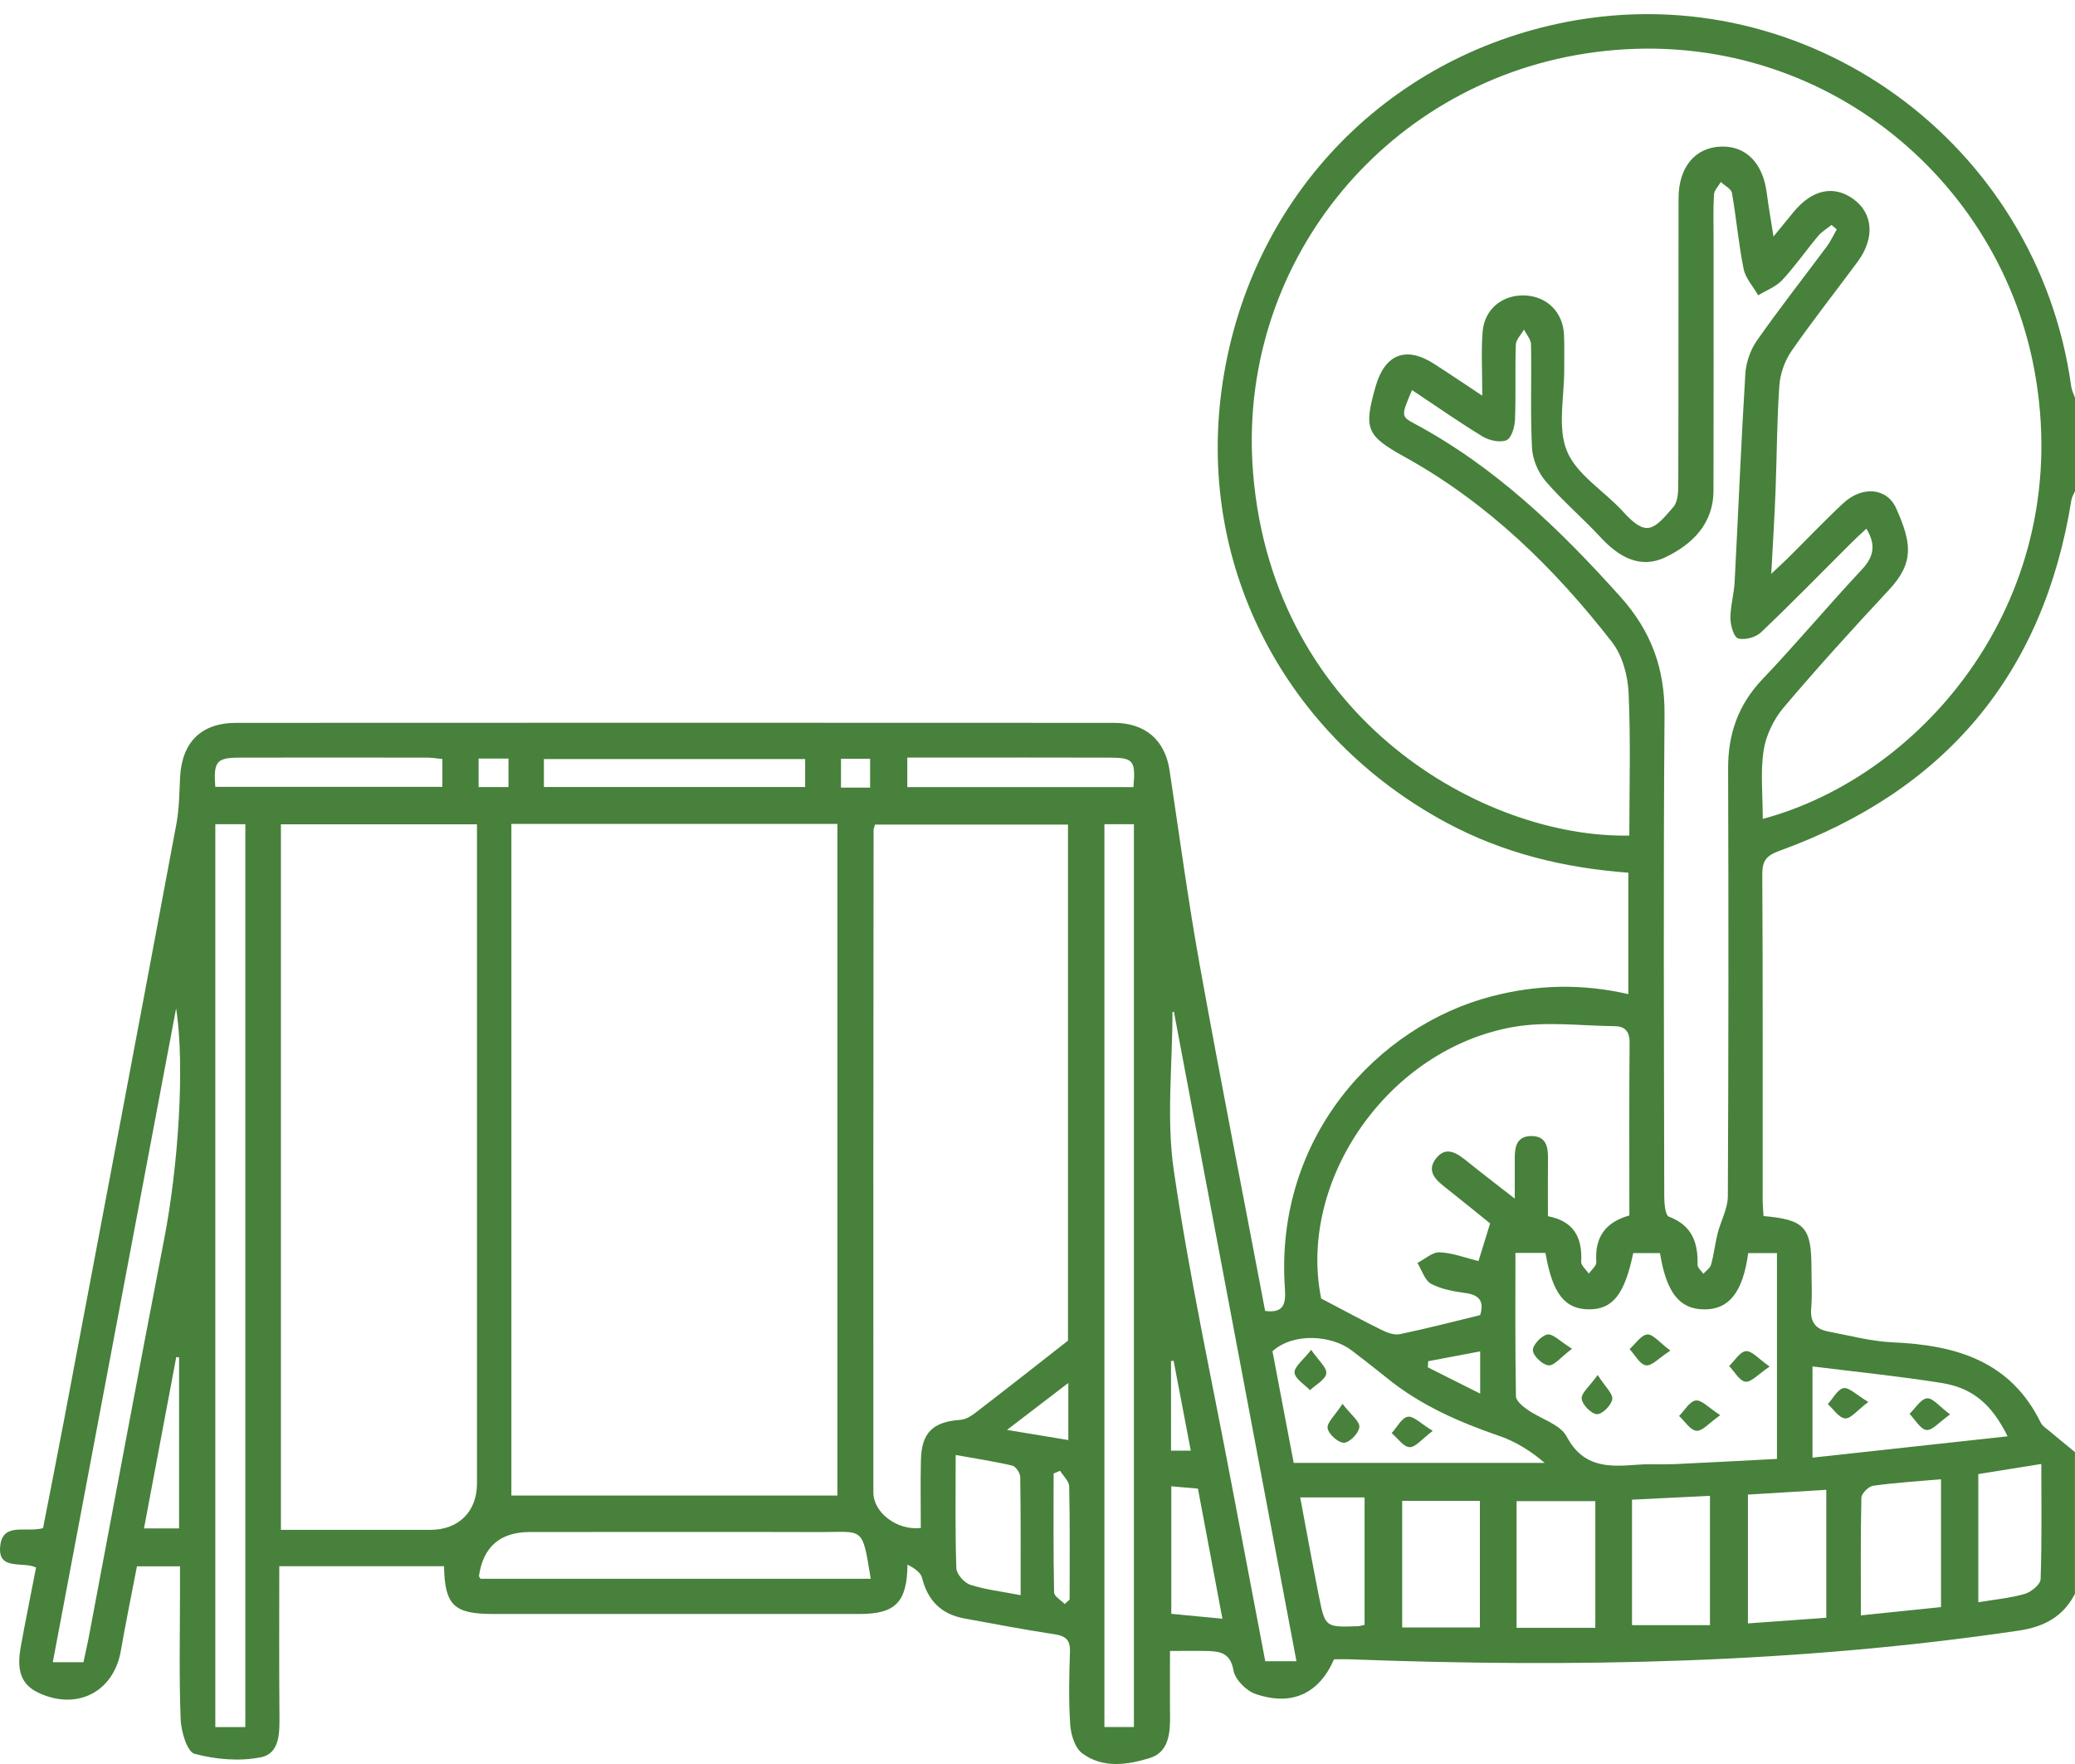 <?xml version="1.0" encoding="UTF-8"?> <svg xmlns="http://www.w3.org/2000/svg" width="120" height="102" viewBox="0 0 120 102" fill="none"><path d="M119.997 92.163C119.311 93.478 118.224 94.067 116.752 94.286C103.917 96.184 91.015 96.435 78.08 95.947C77.77 95.934 77.456 95.947 77.149 95.947C76.282 97.929 74.71 98.678 72.595 97.945C72.063 97.76 71.427 97.112 71.333 96.585C71.161 95.615 70.61 95.489 69.867 95.467C69.206 95.448 68.542 95.464 67.662 95.464C67.662 96.679 67.65 97.945 67.665 99.21C67.678 100.234 67.584 101.321 66.491 101.656C65.197 102.054 63.757 102.27 62.569 101.368C62.159 101.055 61.934 100.303 61.893 99.733C61.799 98.333 61.827 96.921 61.877 95.517C61.902 94.806 61.617 94.59 60.953 94.493C59.221 94.233 57.502 93.898 55.776 93.585C54.445 93.344 53.655 92.561 53.323 91.236C53.242 90.907 52.844 90.659 52.481 90.468C52.456 92.636 51.798 93.325 49.715 93.325C42.643 93.325 35.574 93.325 28.501 93.325C26.249 93.325 25.72 92.817 25.679 90.562H16.151C16.151 93.466 16.136 96.31 16.161 99.151C16.17 100.165 16.195 101.387 15.093 101.609C13.862 101.86 12.474 101.735 11.25 101.412C10.827 101.302 10.476 100.125 10.448 99.42C10.351 96.924 10.41 94.421 10.41 91.922C10.41 91.499 10.41 91.076 10.41 90.569H7.92C7.61 92.188 7.272 93.82 6.987 95.461C6.57 97.848 4.425 98.941 2.188 97.863C1.051 97.315 1.014 96.313 1.195 95.254C1.327 94.487 1.484 93.723 1.631 92.958C1.778 92.194 1.928 91.433 2.085 90.638C1.33 90.262 -0.164 90.86 0.015 89.372C0.178 88.003 1.496 88.636 2.489 88.361C2.884 86.334 3.307 84.213 3.707 82.093C5.878 70.614 8.052 59.135 10.2 47.649C10.363 46.772 10.37 45.867 10.413 44.971C10.514 42.923 11.622 41.798 13.668 41.798C30.584 41.789 47.501 41.789 64.417 41.798C66.253 41.798 67.377 42.813 67.637 44.539C68.204 48.307 68.712 52.087 69.388 55.837C70.591 62.502 71.903 69.151 73.165 75.801C74.215 75.942 74.374 75.425 74.309 74.52C73.682 65.728 79.712 59.313 86.258 57.612C88.87 56.933 91.479 56.864 94.169 57.484V50.462C90.433 50.186 86.903 49.322 83.63 47.558C74.49 42.635 69.253 32.956 70.644 22.567C72.113 11.589 80.084 3.292 90.63 1.262C104.496 -1.409 117.833 8.241 119.781 22.345C119.812 22.57 119.925 22.783 120 23.003V28.396C119.928 28.571 119.818 28.741 119.79 28.922C118.171 39.011 112.483 45.723 102.927 49.19C102.175 49.463 101.912 49.745 101.915 50.556C101.953 56.804 101.934 63.05 101.937 69.298C101.937 69.64 101.968 69.984 101.987 70.316C104.364 70.523 104.759 70.962 104.759 73.32C104.759 74.1 104.812 74.886 104.743 75.663C104.675 76.436 105.007 76.853 105.708 76.988C106.964 77.229 108.223 77.564 109.489 77.62C113.119 77.78 116.276 78.698 118.024 82.272C118.118 82.463 118.337 82.594 118.509 82.738C119.001 83.152 119.499 83.556 119.997 83.963V92.169V92.163ZM101.94 47.352C111.33 44.843 120.088 34.432 117.642 21.349C115.474 9.763 104.44 1.112 91.683 3.095C79.893 4.927 71.48 15.448 72.47 27.381C73.651 41.626 85.844 48.476 94.226 48.316C94.226 45.56 94.31 42.791 94.182 40.035C94.135 39.042 93.819 37.889 93.22 37.122C89.888 32.84 86.045 29.085 81.249 26.429C79.019 25.192 78.847 24.816 79.558 22.332C80.091 20.478 81.309 19.999 82.919 21.029C83.783 21.581 84.629 22.157 85.722 22.88C85.722 21.443 85.653 20.312 85.741 19.194C85.844 17.86 86.903 17.02 88.218 17.086C89.471 17.149 90.386 18.057 90.448 19.344C90.48 20.008 90.455 20.672 90.461 21.336C90.474 22.937 90.054 24.716 90.621 26.088C91.188 27.459 92.776 28.39 93.85 29.571C95.2 31.058 95.604 30.689 96.778 29.311C97.035 29.007 97.057 28.44 97.057 27.992C97.076 22.483 97.06 16.976 97.073 11.467C97.076 9.66 98.031 8.529 99.525 8.476C100.975 8.426 101.956 9.431 102.175 11.169C102.272 11.921 102.407 12.67 102.563 13.678C103.058 13.074 103.39 12.66 103.729 12.253C104.803 10.953 106.059 10.687 107.193 11.517C108.327 12.347 108.433 13.772 107.431 15.132C106.156 16.86 104.819 18.542 103.597 20.309C103.209 20.873 102.949 21.621 102.902 22.304C102.758 24.327 102.761 26.363 102.682 28.39C102.623 29.918 102.526 31.447 102.435 33.179C102.88 32.759 103.162 32.505 103.434 32.236C104.487 31.19 105.511 30.112 106.595 29.101C107.678 28.089 109.119 28.186 109.661 29.398C110.563 31.419 110.704 32.54 109.238 34.112C107.161 36.342 105.11 38.597 103.143 40.921C102.573 41.598 102.125 42.525 101.993 43.393C101.799 44.649 101.943 45.958 101.943 47.345L101.94 47.352ZM29.573 47.643V86.478H48.428V47.643H29.573ZM16.245 88.461C19.186 88.461 22.037 88.461 24.887 88.461C26.522 88.461 27.584 87.408 27.584 85.783C27.584 73.517 27.584 61.255 27.584 48.99C27.584 48.57 27.584 48.15 27.584 47.665H16.245V88.461ZM53.251 88.351C53.251 86.992 53.226 85.708 53.258 84.423C53.295 82.832 53.953 82.212 55.547 82.099C55.845 82.077 56.164 81.883 56.415 81.689C58.144 80.361 59.86 79.011 61.764 77.52V47.681H50.605C50.561 47.834 50.52 47.909 50.52 47.984C50.511 60.757 50.498 73.53 50.508 86.299C50.508 87.468 51.883 88.514 53.251 88.351ZM107.938 30.567C107.638 30.849 107.349 31.105 107.08 31.375C105.335 33.113 103.619 34.876 101.834 36.571C101.533 36.856 100.897 37.028 100.518 36.915C100.268 36.84 100.077 36.164 100.073 35.753C100.067 35.058 100.277 34.366 100.315 33.667C100.528 29.652 100.687 25.637 100.935 21.624C100.975 20.97 101.22 20.246 101.593 19.711C102.889 17.856 104.292 16.074 105.642 14.258C105.868 13.951 106.031 13.597 106.222 13.265C106.122 13.18 106.018 13.092 105.918 13.008C105.655 13.221 105.348 13.399 105.135 13.656C104.433 14.496 103.807 15.401 103.065 16.2C102.704 16.585 102.147 16.788 101.68 17.076C101.389 16.569 100.944 16.09 100.835 15.545C100.54 14.095 100.418 12.613 100.161 11.157C100.117 10.916 99.741 10.734 99.516 10.524C99.378 10.768 99.137 11.003 99.121 11.254C99.071 12.109 99.099 12.97 99.099 13.832C99.099 18.677 99.106 23.519 99.093 28.365C99.09 30.3 97.856 31.481 96.309 32.224C94.855 32.919 93.618 32.205 92.572 31.077C91.538 29.959 90.364 28.966 89.377 27.813C88.945 27.309 88.629 26.551 88.597 25.89C88.497 23.904 88.579 21.906 88.541 19.914C88.535 19.626 88.275 19.341 88.134 19.056C87.968 19.35 87.67 19.639 87.661 19.939C87.611 21.383 87.673 22.83 87.614 24.274C87.598 24.691 87.41 25.333 87.125 25.452C86.756 25.608 86.132 25.474 85.75 25.245C84.36 24.399 83.025 23.463 81.66 22.555C81.033 24.017 81.021 24.077 81.766 24.478C86.458 26.983 90.204 30.595 93.718 34.516C95.491 36.492 96.284 38.663 96.262 41.319C96.19 50.615 96.23 59.915 96.246 69.214C96.246 69.609 96.309 70.272 96.515 70.351C97.853 70.858 98.207 71.851 98.172 73.138C98.169 73.308 98.391 73.483 98.507 73.655C98.661 73.48 98.902 73.326 98.955 73.123C99.118 72.531 99.184 71.914 99.334 71.316C99.516 70.595 99.92 69.89 99.923 69.176C99.964 60.932 99.967 52.689 99.939 44.448C99.933 42.431 100.524 40.743 101.937 39.261C103.904 37.197 105.733 35.005 107.681 32.925C108.383 32.173 108.489 31.481 107.938 30.576V30.567ZM76.404 75.083C77.732 75.779 78.806 76.364 79.906 76.903C80.222 77.06 80.629 77.213 80.949 77.147C82.499 76.825 84.037 76.424 85.6 76.045C85.816 75.328 85.634 74.892 84.782 74.773C84.093 74.676 83.364 74.554 82.765 74.235C82.393 74.034 82.23 73.442 81.973 73.026C82.402 72.806 82.841 72.393 83.26 72.412C84.015 72.446 84.76 72.737 85.503 72.919C85.735 72.171 85.948 71.485 86.176 70.742C85.359 70.085 84.516 69.392 83.658 68.719C83.075 68.265 82.458 67.754 83.041 66.993C83.63 66.229 84.269 66.686 84.855 67.159C85.703 67.845 86.574 68.506 87.601 69.308C87.601 68.34 87.605 67.676 87.601 67.012C87.595 66.335 87.695 65.7 88.55 65.69C89.396 65.681 89.531 66.285 89.521 66.981C89.509 68.074 89.518 69.167 89.518 70.326C91 70.601 91.523 71.547 91.441 72.957C91.429 73.176 91.73 73.417 91.883 73.646C92.036 73.423 92.334 73.192 92.318 72.982C92.212 71.557 92.835 70.67 94.229 70.282C94.229 66.927 94.213 63.607 94.241 60.287C94.248 59.614 93.95 59.341 93.361 59.335C91.422 59.316 89.44 59.05 87.558 59.376C80.269 60.632 75.029 68.28 76.404 75.08V75.083ZM87.639 72.446C87.639 75.284 87.62 78.012 87.67 80.74C87.677 81.003 88.055 81.316 88.331 81.51C89.089 82.043 90.22 82.35 90.602 83.064C91.579 84.903 93.079 84.818 94.721 84.693C95.419 84.639 96.127 84.693 96.829 84.661C98.802 84.571 100.775 84.461 102.764 84.358V72.459H101.101C100.794 74.72 99.995 75.722 98.554 75.713C97.132 75.704 96.371 74.751 95.999 72.459H94.451C93.953 74.855 93.258 75.719 91.883 75.71C90.486 75.7 89.778 74.795 89.377 72.449H87.639V72.446ZM12.452 47.659V99.865H14.188V47.659H12.452ZM65.576 99.862V47.659H63.869V99.862H65.576ZM50.354 91.286C49.859 88.198 49.944 88.595 47.388 88.589C41.81 88.573 36.231 88.586 30.653 88.586C28.928 88.586 27.944 89.433 27.7 91.126C27.696 91.157 27.734 91.195 27.787 91.289H50.354V91.286ZM4.826 96.116C4.932 95.611 5.039 95.163 5.126 94.709C6.58 87.026 8.002 79.337 9.492 71.66C10.294 67.541 10.711 61.675 10.185 58.305C7.811 70.889 5.436 83.471 3.053 96.116H4.826ZM67.888 58.499C67.86 58.505 67.835 58.511 67.806 58.518C67.806 61.575 67.446 64.685 67.882 67.676C68.768 73.755 70.083 79.769 71.224 85.811C71.872 89.241 72.526 92.667 73.172 96.059H74.976C72.602 83.474 70.243 70.987 67.888 58.499ZM89.33 84.589C88.544 83.913 87.667 83.359 86.712 83.033C84.372 82.228 82.139 81.251 80.2 79.675C79.533 79.133 78.853 78.61 78.171 78.087C76.999 77.191 74.782 77.047 73.588 78.134C73.977 80.179 74.368 82.243 74.816 84.589H89.33ZM116.104 83.055C115.192 81.21 114.093 80.258 112.292 79.969C109.811 79.572 107.306 79.324 104.819 79.011V84.286C108.593 83.872 112.286 83.468 116.107 83.052L116.104 83.055ZM87.705 86.801V94.124H92.259V86.801H87.705ZM98.889 93.97V86.494C97.333 86.572 95.873 86.644 94.382 86.716V93.97H98.889ZM101.085 86.422V93.87C102.654 93.757 104.123 93.651 105.617 93.544V86.146C104.067 86.24 102.595 86.331 101.085 86.422ZM112.251 85.535C110.867 85.657 109.589 85.733 108.327 85.911C108.063 85.949 107.653 86.356 107.647 86.603C107.594 88.815 107.616 91.026 107.616 93.406C109.238 93.24 110.723 93.087 112.251 92.927V85.535ZM85.584 94.105V86.785H81.09V94.105H85.584ZM114.409 92.648C115.352 92.489 116.251 92.407 117.1 92.163C117.469 92.056 117.999 91.618 118.011 91.317C118.089 89.118 118.052 86.92 118.052 84.652C116.758 84.859 115.615 85.04 114.409 85.235V92.651V92.648ZM59.024 92.238C59.024 89.848 59.036 87.631 59.002 85.41C58.999 85.178 58.745 84.793 58.545 84.746C57.502 84.502 56.437 84.342 55.268 84.132C55.268 86.4 55.234 88.539 55.306 90.678C55.319 91.016 55.76 91.521 56.105 91.633C56.982 91.919 57.918 92.022 59.021 92.238H59.024ZM46.564 43.891H31.455V45.507H46.564V43.891ZM78.916 93.958V86.585H75.192C75.555 88.517 75.897 90.415 76.276 92.304C76.633 94.099 76.651 94.095 78.528 94.033C78.637 94.03 78.747 93.989 78.919 93.954L78.916 93.958ZM12.449 45.497H25.582V43.888C25.25 43.856 24.987 43.809 24.724 43.809C21.097 43.803 17.47 43.8 13.843 43.809C12.518 43.812 12.343 44.035 12.449 45.497ZM52.471 45.513H65.548C65.683 43.988 65.551 43.812 64.192 43.809C60.872 43.797 57.552 43.806 54.232 43.806C53.662 43.806 53.089 43.806 52.471 43.806V45.516V45.513ZM67.737 93.316C68.724 93.409 69.639 93.5 70.694 93.6C70.202 90.995 69.742 88.539 69.278 86.077C68.721 86.03 68.264 85.99 67.737 85.942V93.316ZM10.357 78.488C10.304 78.482 10.247 78.472 10.194 78.466C9.574 81.755 8.954 85.047 8.327 88.379H10.357V78.488ZM61.577 92.749C61.67 92.661 61.764 92.573 61.858 92.489C61.858 90.309 61.88 88.132 61.833 85.952C61.827 85.645 61.489 85.344 61.304 85.044C61.179 85.097 61.057 85.15 60.931 85.203C60.931 87.496 60.913 89.789 60.959 92.078C60.963 92.307 61.36 92.526 61.573 92.749H61.577ZM61.783 83.268V79.966C60.549 80.912 59.469 81.739 58.235 82.682C59.509 82.892 60.602 83.073 61.783 83.268ZM82.593 78.71C82.587 78.829 82.581 78.945 82.574 79.064C83.548 79.553 84.519 80.042 85.6 80.583V78.14C84.535 78.344 83.564 78.526 82.593 78.71ZM67.875 78.682C67.825 78.689 67.775 78.695 67.722 78.701V83.882H68.865C68.52 82.084 68.198 80.383 67.872 78.682H67.875ZM50.32 45.541V43.875H48.635V45.541H50.32ZM27.678 45.51H29.407V43.862H27.678V45.51Z" fill="#47813B"></path><path d="M99.488 81.827C98.84 82.281 98.455 82.76 98.11 82.732C97.753 82.701 97.437 82.181 97.102 81.877C97.421 81.558 97.716 81.025 98.069 80.981C98.411 80.938 98.815 81.401 99.485 81.83L99.488 81.827Z" fill="#47813B"></path><path d="M90.91 77.99C90.256 78.482 89.886 78.977 89.557 78.949C89.21 78.921 88.668 78.41 88.649 78.084C88.63 77.777 89.144 77.223 89.488 77.166C89.817 77.113 90.224 77.564 90.913 77.99H90.91Z" fill="#47813B"></path><path d="M96.597 78.097C95.933 78.526 95.52 79.002 95.188 78.948C94.831 78.892 94.552 78.344 94.242 78.009C94.583 77.705 94.903 77.195 95.266 77.163C95.595 77.135 95.971 77.63 96.597 78.093V78.097Z" fill="#47813B"></path><path d="M102.341 79.02C101.677 79.462 101.279 79.935 100.941 79.894C100.596 79.853 100.308 79.308 99.998 78.986C100.321 78.679 100.628 78.153 100.972 78.127C101.313 78.099 101.699 78.572 102.341 79.02Z" fill="#47813B"></path><path d="M92.398 79.51C92.833 80.193 93.287 80.587 93.24 80.91C93.187 81.258 92.654 81.787 92.351 81.771C92.025 81.756 91.508 81.226 91.471 80.882C91.436 80.556 91.918 80.174 92.394 79.51H92.398Z" fill="#47813B"></path><path d="M75.825 78.049C76.251 78.672 76.745 79.082 76.701 79.418C76.654 79.775 76.094 80.066 75.759 80.385C75.439 80.047 74.891 79.728 74.866 79.371C74.841 79.029 75.361 78.65 75.828 78.049H75.825Z" fill="#47813B"></path><path d="M77.639 81.176C78.131 81.815 78.641 82.184 78.613 82.513C78.582 82.864 78.059 83.412 77.73 83.425C77.404 83.437 76.834 82.933 76.778 82.588C76.724 82.263 77.2 81.852 77.639 81.176Z" fill="#47813B"></path><path d="M82.86 82.738C82.23 83.208 81.861 83.694 81.516 83.678C81.159 83.662 80.827 83.158 80.482 82.867C80.789 82.532 81.062 81.98 81.413 81.921C81.748 81.864 82.171 82.322 82.857 82.738H82.86Z" fill="#47813B"></path><path d="M112.774 81.789C112.148 82.228 111.747 82.726 111.409 82.685C111.052 82.641 110.754 82.087 110.431 81.752C110.767 81.432 111.083 80.89 111.443 80.856C111.781 80.825 112.167 81.335 112.774 81.786V81.789Z" fill="#47813B"></path><path d="M108.051 81.063C107.396 81.554 107.033 82.04 106.707 82.018C106.353 81.99 106.037 81.489 105.705 81.191C106.006 80.862 106.266 80.333 106.613 80.267C106.933 80.207 107.346 80.649 108.048 81.066L108.051 81.063Z" fill="#47813B"></path></svg> 